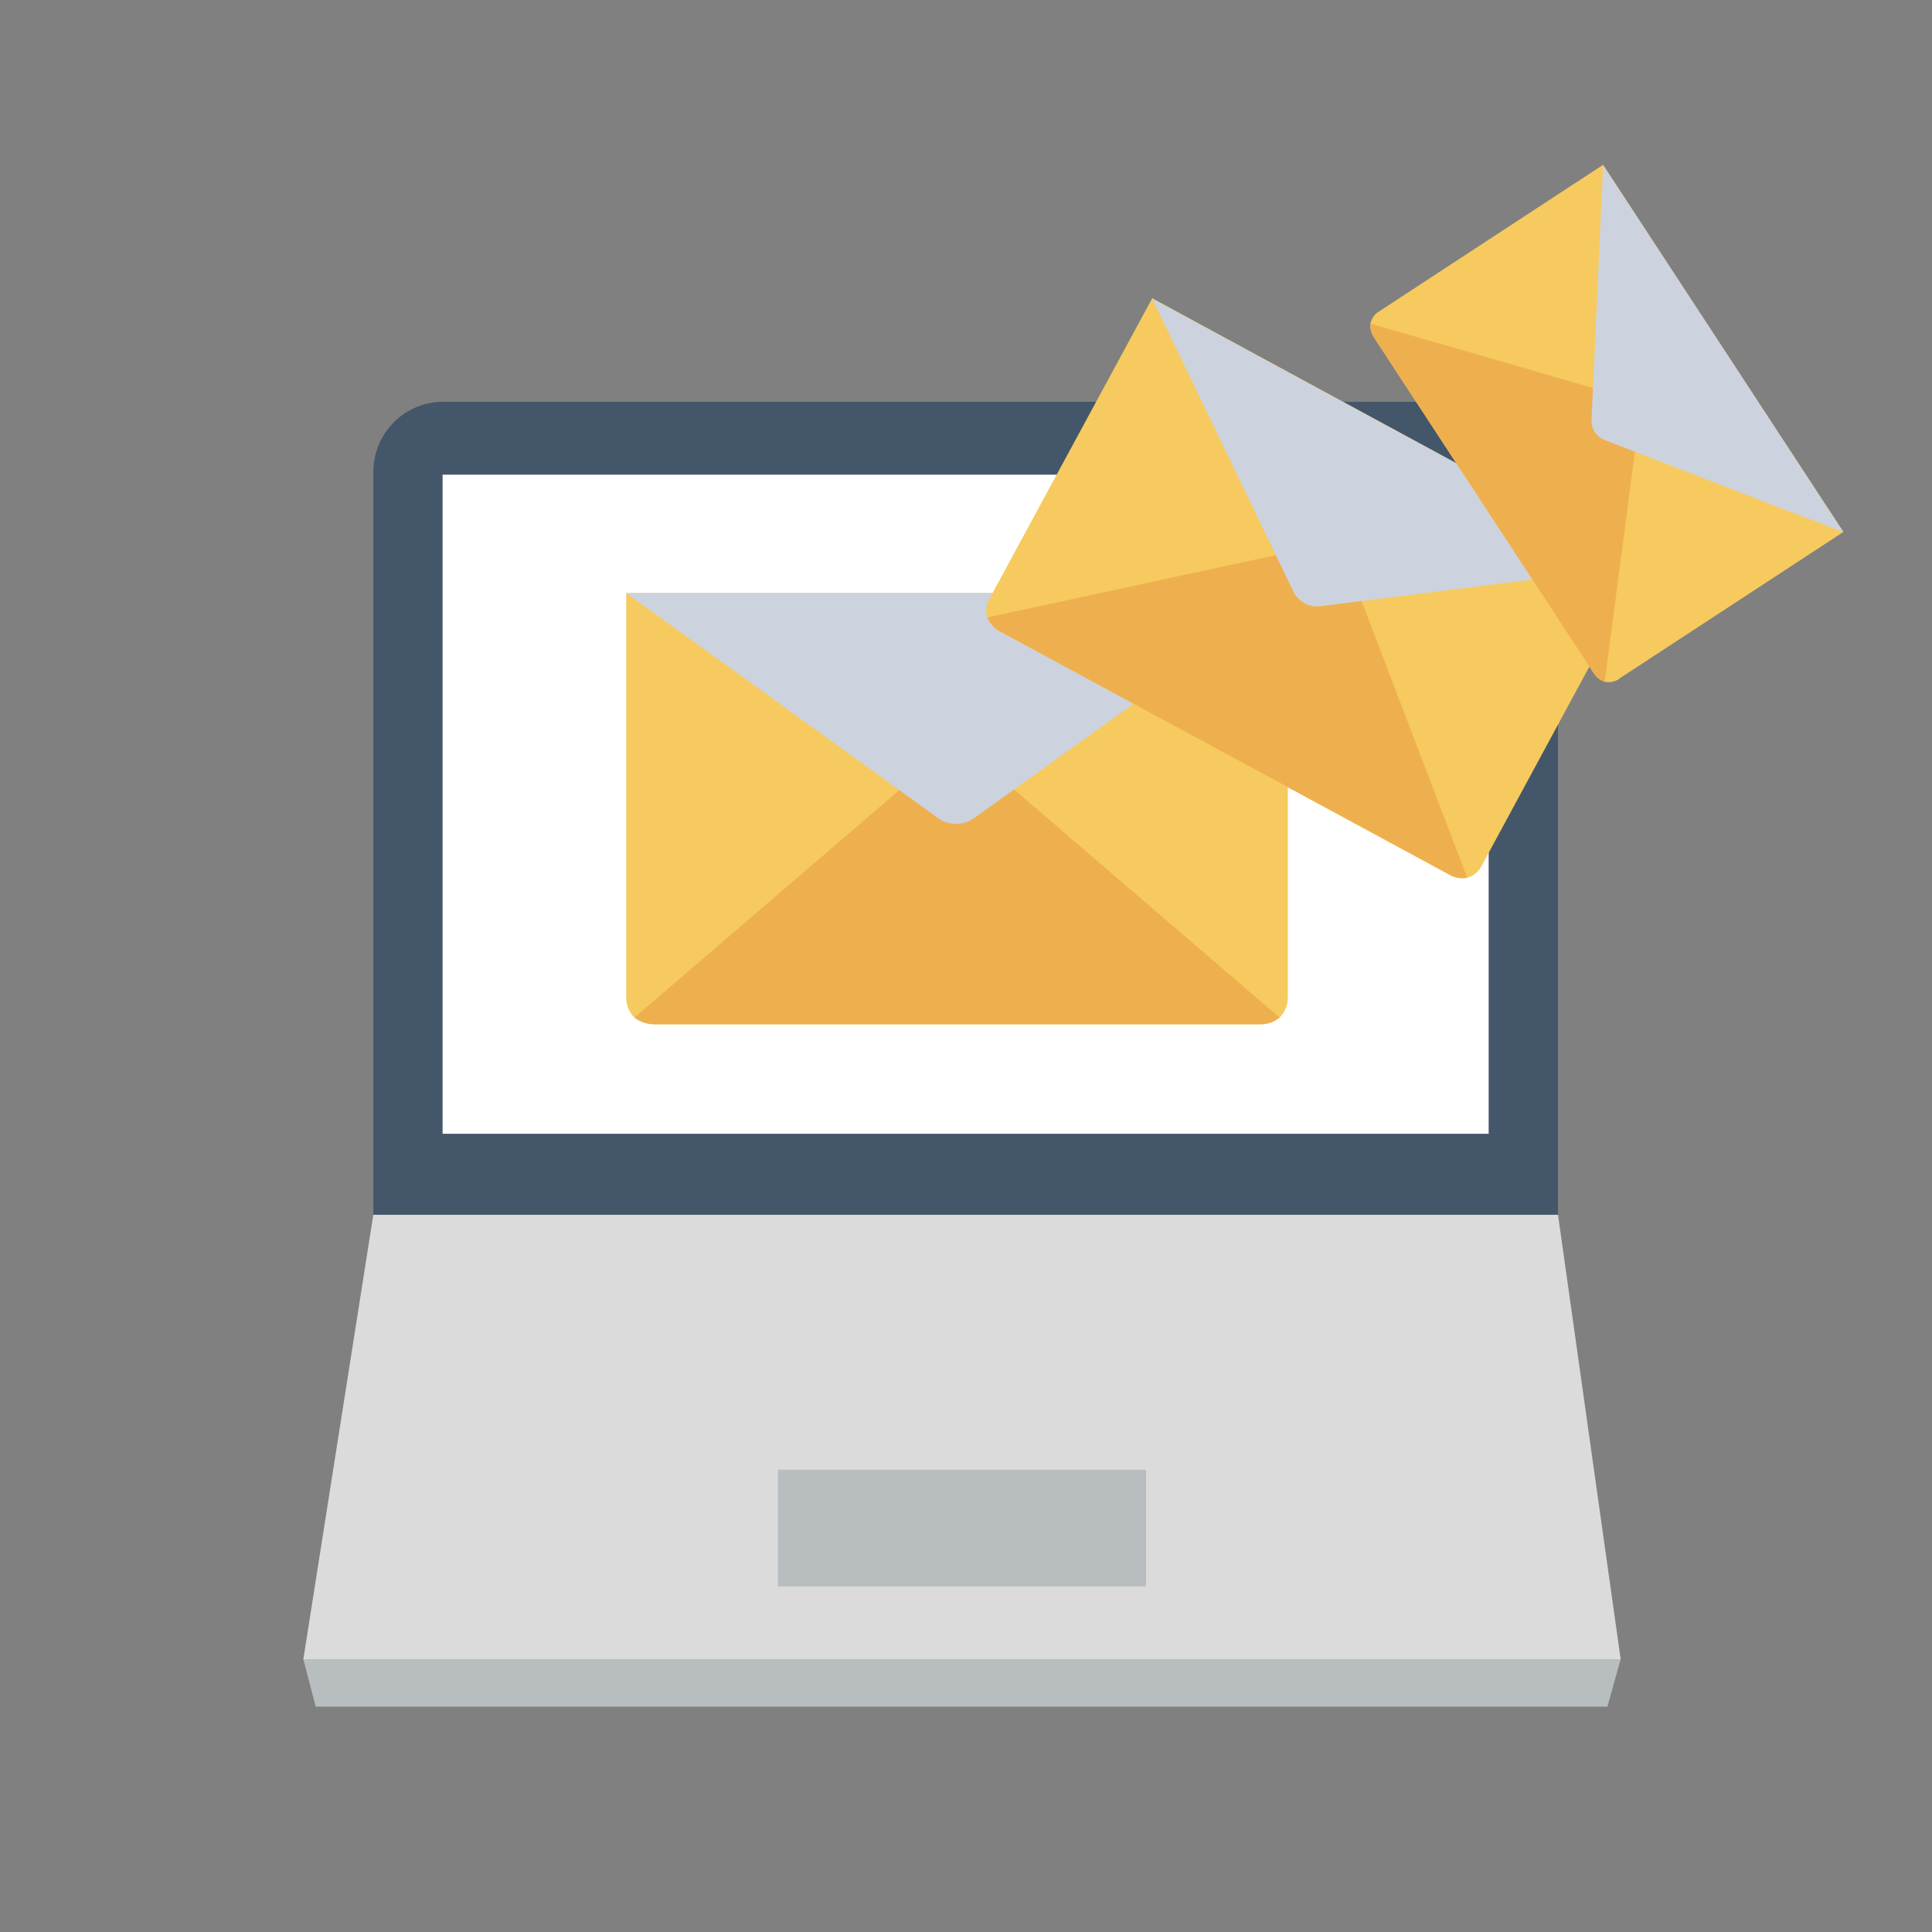 <svg xmlns="http://www.w3.org/2000/svg" viewBox="0 0 287.88 287.88"><rect x="0" y="0" width="287.88" height="287.88" fill="#808080" stroke="none"/><defs><style>.cls-1{fill:none;}.cls-2{fill:#b8bec0;}.cls-3{fill:#dbdbdb;}.cls-4{fill:#44576a;}.cls-5{fill:#fff;}.cls-6{fill:#f6ca5e;}.cls-7{fill:#eeb04e;}.cls-8{fill:#ccd3de;}</style></defs><g id="レイヤー_2" data-name="レイヤー 2"><g id="エリア"><rect class="cls-1" width="287.88" height="287.88"/></g><g id="メール"><polygon class="cls-2" points="239.51 254.3 47.04 254.3 45.2 247.24 241.49 247.24 239.51 254.3"/><polygon class="cls-3" points="232.15 180.98 55.63 180.98 45.2 247.24 241.49 247.24 232.15 180.98"/><rect class="cls-2" x="115.92" y="219" width="54.85" height="17.38"/><path class="cls-4" d="M66.07,59.86H221.71A10.44,10.44,0,0,1,232.15,70.3V181a0,0,0,0,1,0,0H55.63a0,0,0,0,1,0,0V70.3A10.44,10.44,0,0,1,66.07,59.86Z"/><rect class="cls-5" x="65.95" y="70.73" width="155.87" height="98.21"/><path class="cls-6" d="M191.89,148.54a4.18,4.18,0,0,1-1.23,3.08,4.42,4.42,0,0,1-2.87,1H97.42a4.91,4.91,0,0,1-2.88-1,4.18,4.18,0,0,1-1.23-3.08V88.36h98.58v60.18Z"/><path class="cls-7" d="M190.66,151.62a4.42,4.42,0,0,1-2.87,1H97.42a4.91,4.91,0,0,1-2.88-1l48.06-41.28Z"/><path class="cls-8" d="M191.89,88.36l-14,10.07-32.66,23.41a4.62,4.62,0,0,1-5.54,0L107.28,98.43l-14-10.07Z"/><path class="cls-6" d="M220.78,129a3.55,3.55,0,0,1-2.16,1.8,3.73,3.73,0,0,1-2.55-.4L148.84,94A4.17,4.17,0,0,1,147.12,92a3.52,3.52,0,0,1,.32-2.79l24.25-44.77L245,84.21,220.78,129Z"/><path class="cls-7" d="M218.62,130.77a3.73,3.73,0,0,1-2.55-.4L148.84,94A4.17,4.17,0,0,1,147.12,92L199.5,80.69Z"/><path class="cls-8" d="M245,84.21l-14.45,1.86-33.72,4.25a3.91,3.91,0,0,1-4.13-2.23L178,57.59l-6.34-13.11Z"/><path class="cls-6" d="M241.28,101.15a2.79,2.79,0,0,1-2.16.44,3,3,0,0,1-1.61-1.23L204.69,50.22a3.31,3.31,0,0,1-.48-2,2.78,2.78,0,0,1,1.27-1.81l33.39-21.85,35.81,54.7-33.4,21.86Z"/><path class="cls-7" d="M239.12,101.59a3,3,0,0,1-1.61-1.23L204.69,50.22a3.31,3.31,0,0,1-.48-2l40.37,11.67Z"/><path class="cls-8" d="M274.68,79.29,264,75.2l-24.85-9.62a3.05,3.05,0,0,1-2-3.08L238.36,36l.51-11.4Z"/></g></g></svg>